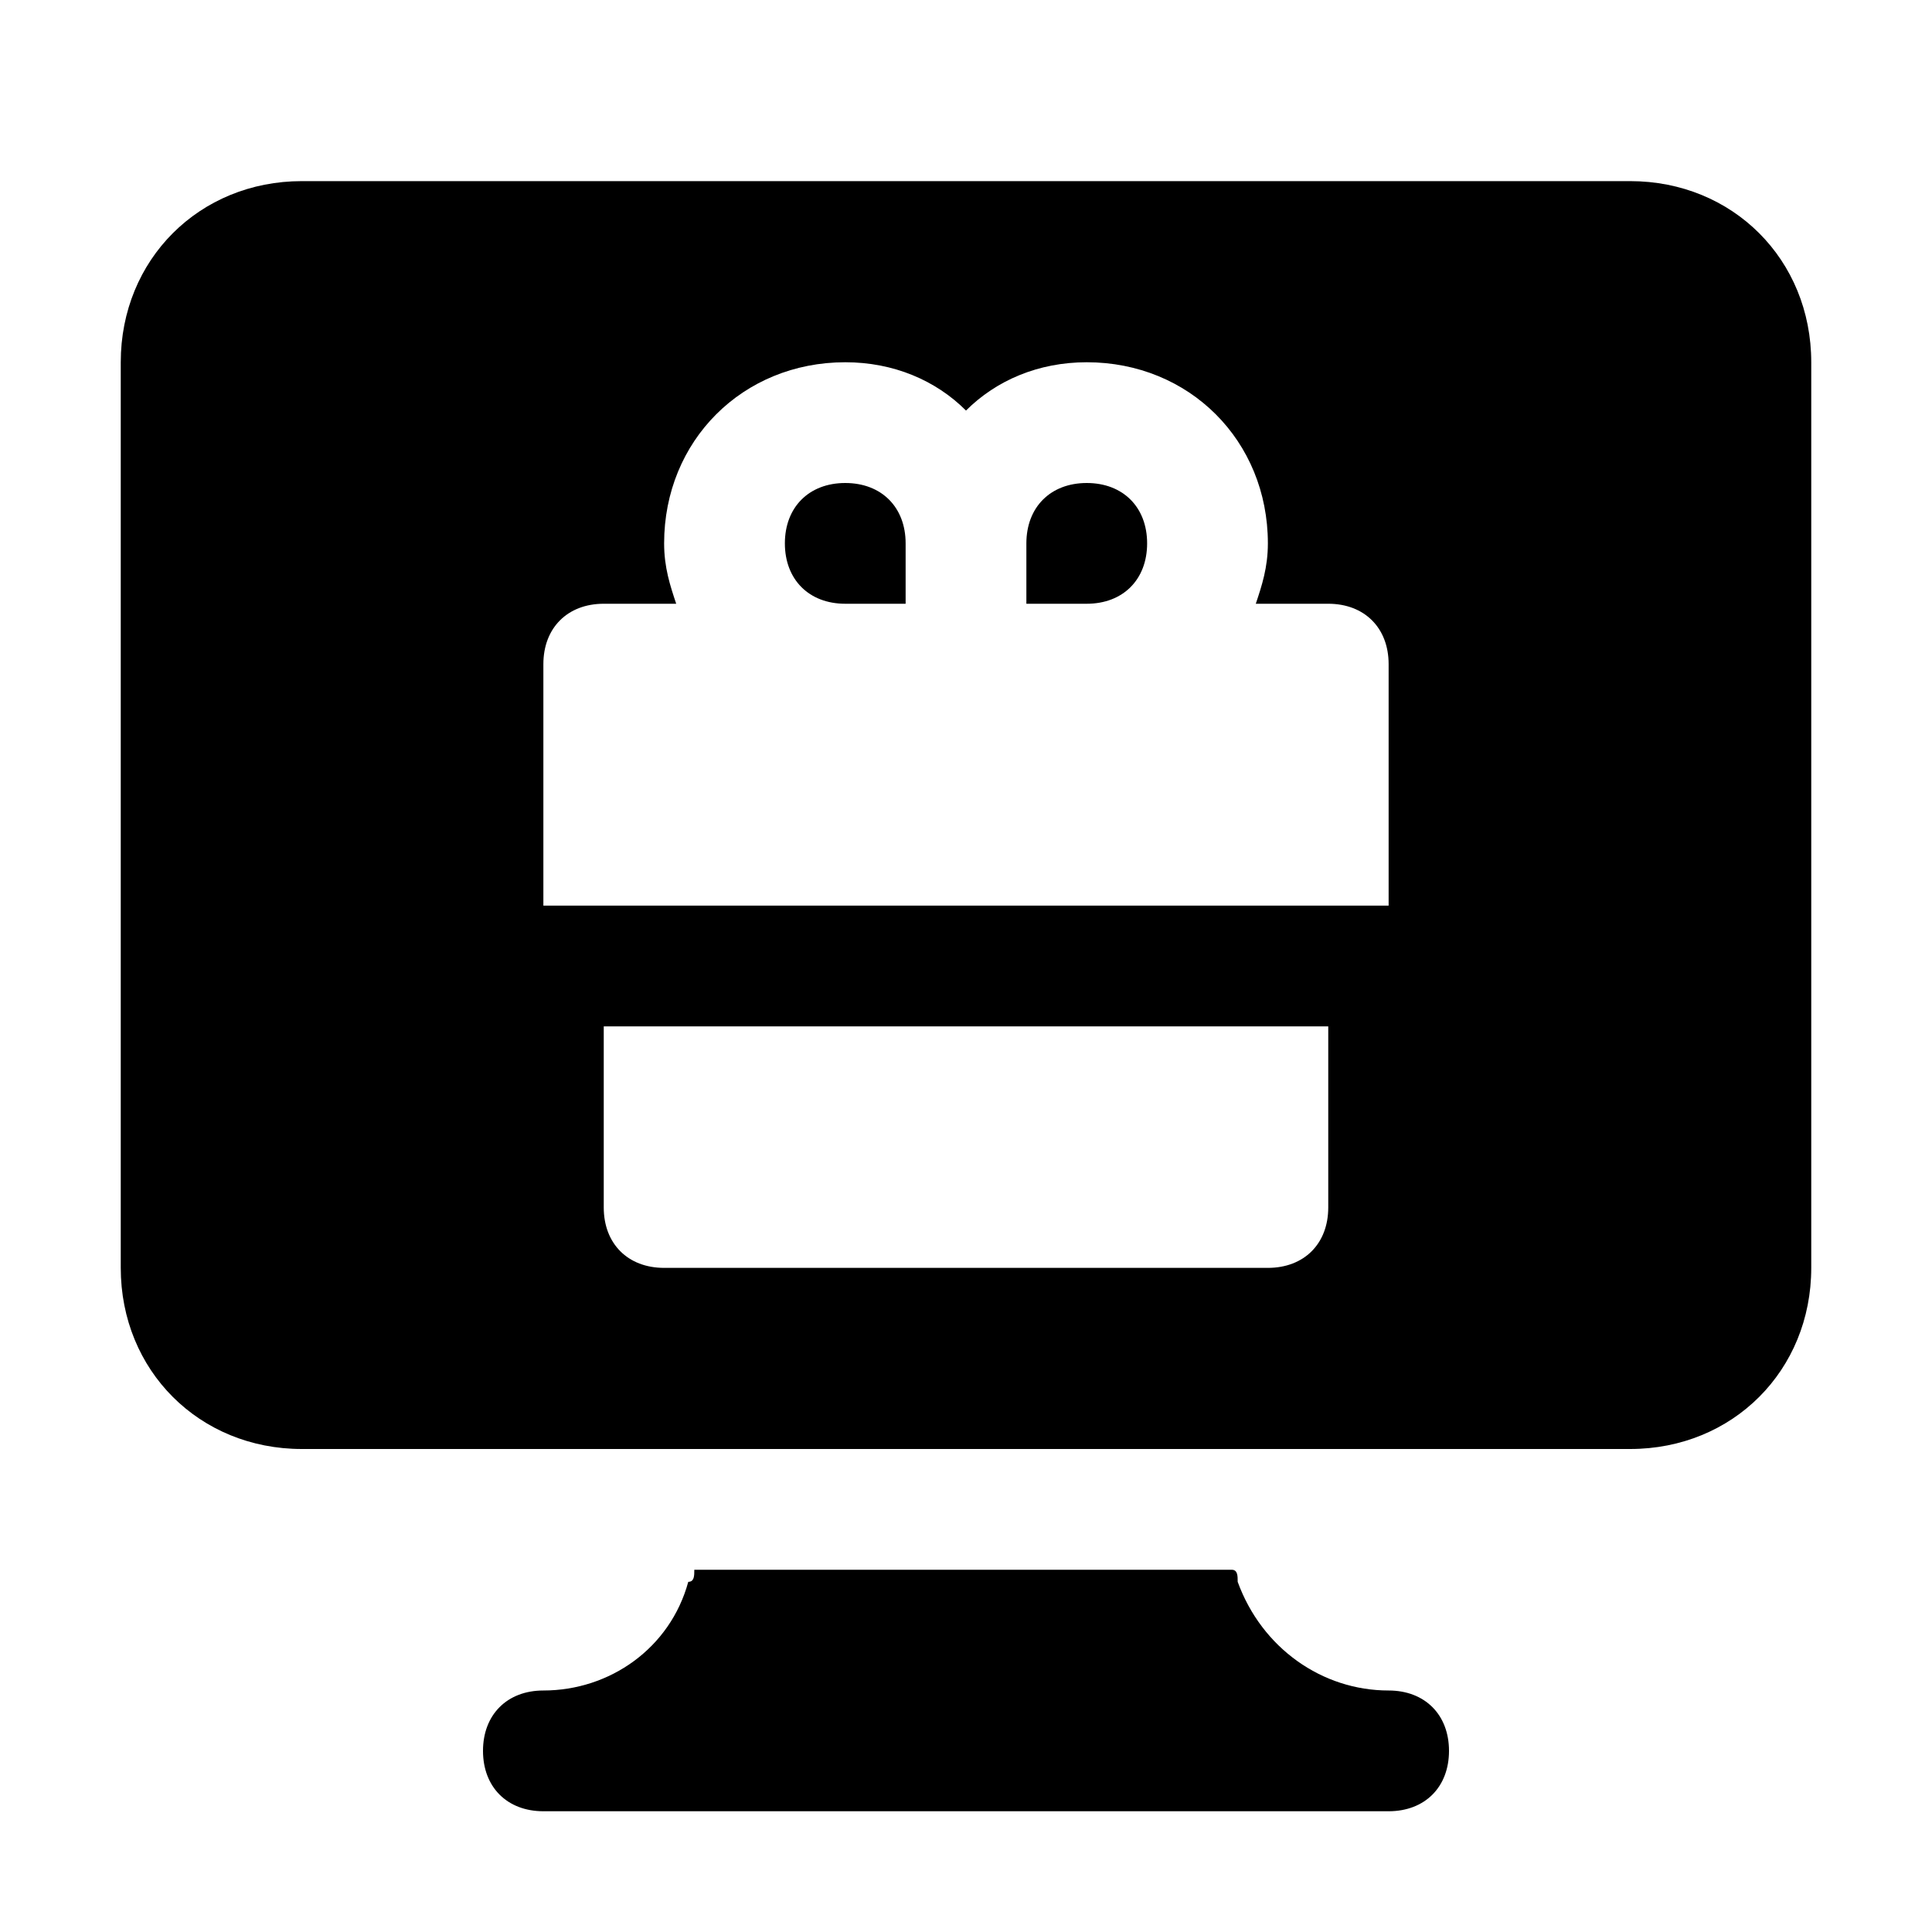 <?xml version="1.0" encoding="utf-8"?>

<!-- Uploaded to: SVG Repo, www.svgrepo.com, Generator: SVG Repo Mixer Tools -->
<svg fill="#000000" height="800px" width="800px" version="1.1" id="Icons" xmlns="http://www.w3.org/2000/svg" xmlns:xlink="http://www.w3.org/1999/xlink" 
	 viewBox="0 0 32 32" xml:space="preserve">
<g>
	<path d="M23,28c-1.1,0-2.1-0.7-2.5-1.8c0-0.1,0-0.2-0.1-0.2h-8.9c0,0.1,0,0.2-0.1,0.2C11.1,27.3,10.1,28,9,28c-0.6,0-1,0.4-1,1
		s0.4,1,1,1h14c0.6,0,1-0.4,1-1S23.6,28,23,28z"/>
	<path d="M18,8c-0.6,0-1,0.4-1,1v1h1c0.6,0,1-0.4,1-1S18.6,8,18,8z"/>
	<path d="M14,8c-0.6,0-1,0.4-1,1s0.4,1,1,1h1V9C15,8.4,14.6,8,14,8z"/>
	<path d="M27,3H5C3.3,3,2,4.3,2,6v15c0,1.7,1.3,3,3,3h6.9h8.1H27c1.7,0,3-1.3,3-3V6C30,4.3,28.7,3,27,3z M22,20c0,0.6-0.4,1-1,1H11
		c-0.6,0-1-0.4-1-1v-3h12V20z M23,15H9v-4c0-0.6,0.4-1,1-1h1.2C11.1,9.7,11,9.4,11,9c0-1.7,1.3-3,3-3c0.8,0,1.5,0.3,2,0.8
		C16.5,6.3,17.2,6,18,6c1.7,0,3,1.3,3,3c0,0.4-0.1,0.7-0.2,1H22c0.6,0,1,0.4,1,1V15z"/>
</g>
</svg>